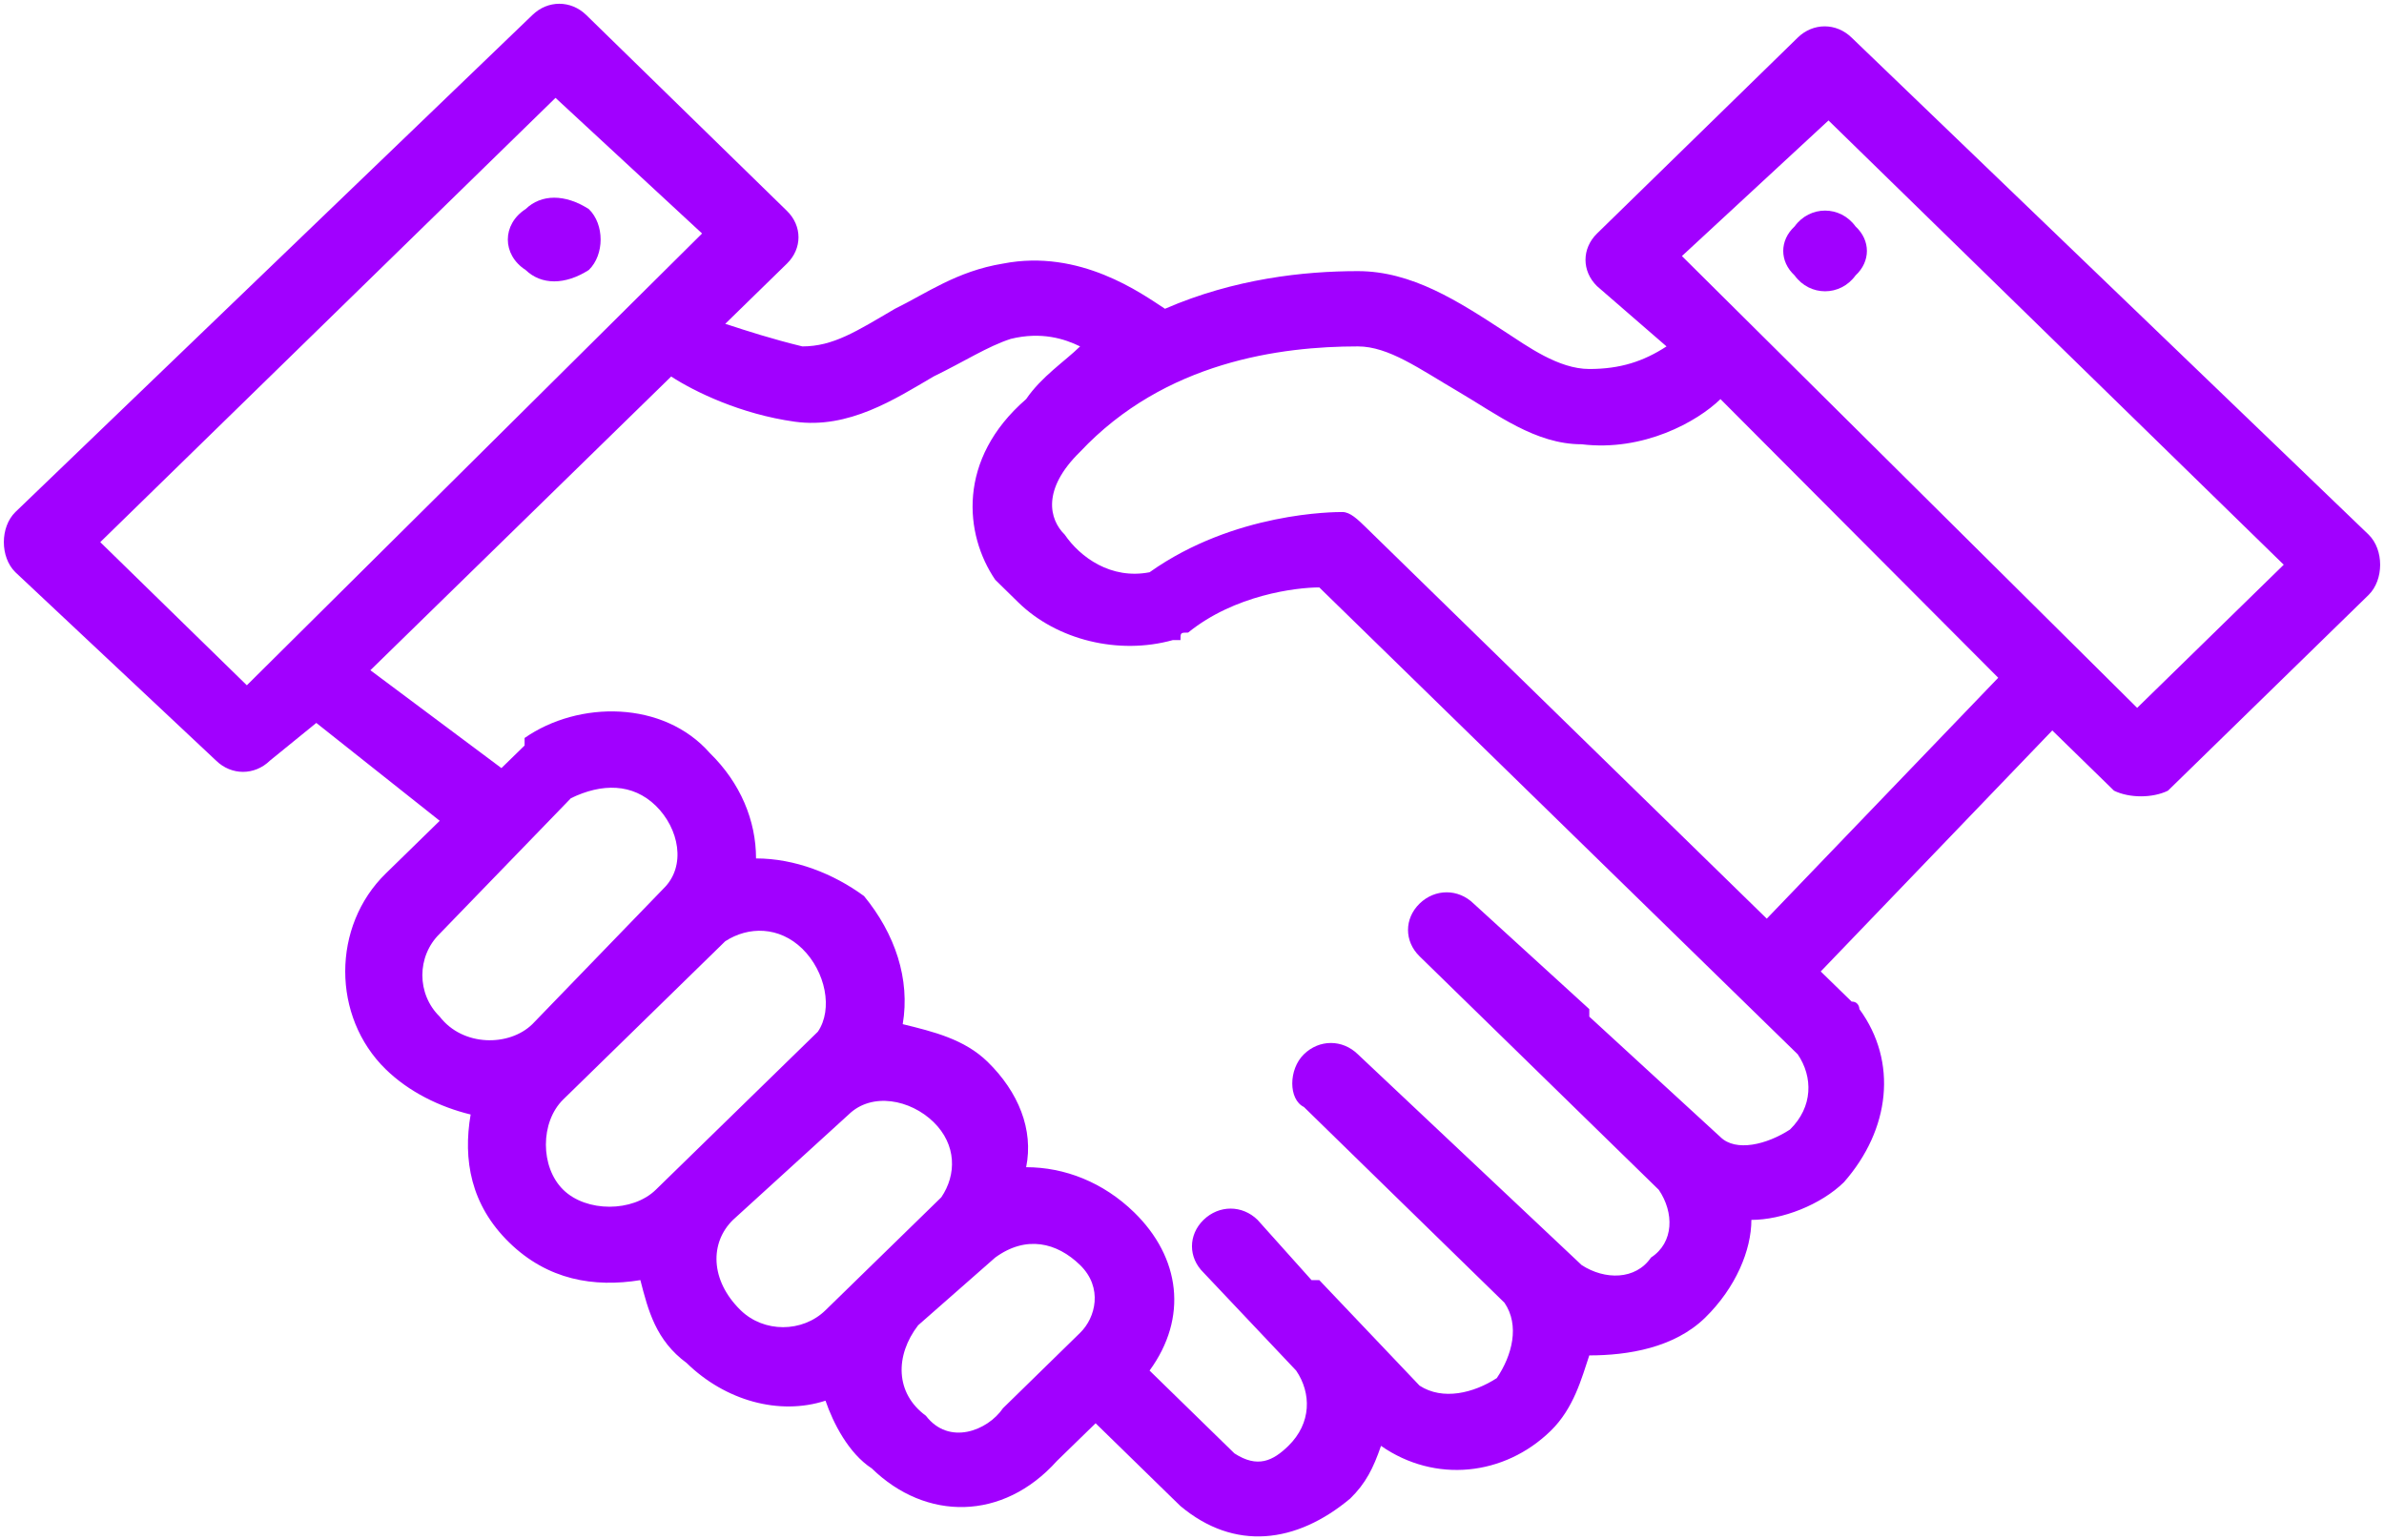 <svg width="209" height="135" xmlns="http://www.w3.org/2000/svg" xmlns:xlink="http://www.w3.org/1999/xlink" xml:space="preserve" overflow="hidden"><g transform="translate(-1413 -2176)"><path d="M1562.48 2291.53C1565.18 2288.89 1566.54 2285.59 1566.54 2282.95 1569.24 2282.95 1572.62 2281.63 1574.65 2279.65 1578.71 2275.03 1579.39 2269.09 1576.01 2264.47 1576.01 2264.47 1576.01 2263.81 1575.33 2263.81 1572.62 2261.17 1572.62 2261.17 1572.62 2261.17 1592.92 2240.04 1592.92 2240.04 1592.92 2240.04 1598.33 2245.32 1598.33 2245.32 1598.33 2245.32 1599.68 2245.98 1601.71 2245.98 1603.06 2245.32 1620.65 2228.16 1620.65 2228.16 1620.65 2228.16 1622 2226.83 1622 2224.19 1620.65 2222.87 1575.33 2179.3 1575.33 2179.3 1575.33 2179.3 1573.98 2177.98 1571.95 2177.98 1570.6 2179.3 1553.01 2196.47 1553.01 2196.47 1553.01 2196.47 1551.66 2197.79 1551.66 2199.77 1553.01 2201.09 1559.1 2206.37 1559.1 2206.37 1559.1 2206.37 1557.07 2207.69 1555.04 2208.35 1552.33 2208.35 1549.63 2208.35 1546.92 2206.37 1544.89 2205.05 1540.84 2202.41 1536.78 2199.77 1532.04 2199.77 1527.31 2199.77 1521.22 2200.43 1515.13 2203.07 1513.1 2201.75 1507.69 2197.79 1500.93 2199.11 1496.87 2199.77 1494.17 2201.75 1491.46 2203.07 1488.08 2205.05 1486.05 2206.37 1483.34 2206.37 1480.64 2205.71 1478.61 2205.05 1476.58 2204.39 1481.99 2199.11 1481.99 2199.11 1481.99 2199.11 1483.34 2197.79 1483.34 2195.81 1481.99 2194.49 1464.4 2177.32 1464.4 2177.32 1464.4 2177.32 1463.05 2176 1461.02 2176 1459.67 2177.32 1414.35 2220.89 1414.35 2220.89 1414.35 2220.89 1413 2222.21 1413 2224.85 1414.35 2226.17 1431.94 2242.68 1431.94 2242.68 1431.94 2242.68 1433.29 2244 1435.32 2244 1436.67 2242.68 1440.73 2239.38 1440.73 2239.38 1440.73 2239.38 1451.55 2247.96 1451.55 2247.96 1451.55 2247.96 1446.82 2252.58 1446.82 2252.58 1446.82 2252.58 1442.08 2257.2 1442.08 2265.13 1446.82 2269.75 1448.85 2271.73 1451.55 2273.05 1454.26 2273.71 1453.58 2277.67 1454.26 2281.63 1457.64 2284.93 1461.02 2288.23 1465.08 2288.89 1469.14 2288.23 1469.82 2290.87 1470.49 2293.51 1473.2 2295.5 1476.58 2298.8 1481.31 2300.12 1485.37 2298.8 1486.05 2300.78 1487.4 2303.42 1489.43 2304.74 1494.17 2309.36 1500.93 2309.36 1505.66 2304.08 1505.66 2304.08 1505.66 2304.08 1505.66 2304.08 1509.05 2300.78 1509.05 2300.78 1509.05 2300.78 1515.81 2307.38 1515.81 2307.38 1515.81 2307.38 1516.49 2308.04 1516.49 2308.04 1516.49 2308.04 1516.49 2308.04 1516.49 2308.04 1516.49 2308.04 1521.22 2312 1526.63 2311.34 1531.37 2307.38 1532.72 2306.06 1533.39 2304.74 1534.07 2302.76 1538.81 2306.06 1544.89 2305.4 1548.95 2301.44 1550.98 2299.46 1551.66 2296.82 1552.33 2294.83 1555.72 2294.83 1559.77 2294.17 1562.48 2291.53ZM1573.3 2186.56C1613.21 2225.51 1613.21 2225.51 1613.21 2225.51 1600.36 2238.06 1600.36 2238.06 1600.36 2238.06 1560.45 2198.45 1560.45 2198.45 1560.45 2198.45L1573.3 2186.56ZM1532.04 2206.37C1534.75 2206.37 1537.45 2208.35 1540.84 2210.33 1544.22 2212.31 1547.6 2214.95 1551.66 2214.95 1557.07 2215.61 1561.8 2212.97 1563.83 2210.99 1588.18 2235.42 1588.18 2235.42 1588.18 2235.42 1567.89 2256.54 1567.89 2256.54 1567.89 2256.54 1564.51 2253.24 1564.51 2253.24 1564.51 2253.24 1532.72 2222.21 1532.72 2222.21 1532.72 2222.21 1532.04 2221.55 1531.37 2220.89 1530.69 2220.89 1530.01 2220.89 1521.22 2220.89 1513.78 2226.17 1510.4 2226.83 1507.69 2224.85 1506.34 2222.87 1504.99 2221.55 1504.31 2218.91 1507.69 2215.61 1515.13 2207.69 1525.28 2206.37 1532.04 2206.37ZM1434.64 2236.08C1421.79 2223.53 1421.79 2223.53 1421.79 2223.53 1461.7 2184.58 1461.7 2184.58 1461.7 2184.58 1474.55 2196.47 1474.55 2196.47 1474.55 2196.47L1434.64 2236.08ZM1451.55 2265.13C1449.52 2263.15 1449.52 2259.84 1451.55 2257.86 1463.05 2245.98 1463.05 2245.98 1463.05 2245.98 1465.76 2244.66 1468.46 2244.66 1470.49 2246.64 1472.52 2248.62 1473.2 2251.92 1471.17 2253.9 1459.67 2265.79 1459.67 2265.79 1459.67 2265.79 1457.64 2267.77 1453.58 2267.77 1451.55 2265.13ZM1462.38 2280.31C1460.35 2278.33 1460.35 2274.37 1462.38 2272.39 1476.58 2258.52 1476.58 2258.52 1476.58 2258.52 1478.61 2257.2 1481.31 2257.2 1483.34 2259.18 1485.37 2261.17 1486.05 2264.47 1484.7 2266.45 1470.49 2280.31 1470.49 2280.31 1470.49 2280.31 1468.46 2282.29 1464.4 2282.29 1462.38 2280.31ZM1477.93 2290.87C1475.23 2288.23 1475.23 2284.93 1477.26 2282.95 1487.4 2273.71 1487.4 2273.71 1487.4 2273.71 1489.43 2271.73 1492.81 2272.39 1494.84 2274.37 1496.87 2276.35 1496.87 2278.99 1495.52 2280.97 1485.37 2290.87 1485.37 2290.87 1485.37 2290.87 1483.34 2292.85 1479.96 2292.85 1477.93 2290.87ZM1494.17 2300.12C1491.46 2298.14 1491.46 2294.83 1493.49 2292.19 1500.25 2286.25 1500.25 2286.25 1500.25 2286.25 1502.96 2284.27 1505.66 2284.93 1507.69 2286.91 1509.72 2288.89 1509.05 2291.53 1507.69 2292.85 1500.93 2299.46 1500.93 2299.46 1500.93 2299.46 1499.58 2301.44 1496.19 2302.76 1494.17 2300.12ZM1537.45 2297.48C1528.66 2288.23 1528.66 2288.23 1528.66 2288.23 1527.98 2288.23 1527.98 2288.23 1527.98 2288.23 1523.25 2282.95 1523.25 2282.95 1523.25 2282.95 1523.25 2282.95 1523.25 2282.95 1523.25 2282.95 1521.9 2281.63 1519.87 2281.63 1518.51 2282.95 1517.16 2284.27 1517.16 2286.25 1518.51 2287.57 1526.63 2296.16 1526.63 2296.16 1526.63 2296.16 1527.98 2298.14 1527.98 2300.78 1525.95 2302.76 1524.6 2304.08 1523.25 2304.74 1521.22 2303.42 1513.78 2296.16 1513.78 2296.16 1513.78 2296.16 1517.16 2291.53 1516.49 2286.25 1512.43 2282.29 1509.72 2279.65 1506.34 2278.33 1502.96 2278.33 1503.63 2275.03 1502.28 2271.73 1499.58 2269.09 1497.55 2267.11 1494.84 2266.45 1492.14 2265.79 1492.81 2261.83 1491.46 2257.86 1488.75 2254.56 1486.05 2252.58 1482.67 2251.26 1479.28 2251.26 1479.28 2247.96 1477.93 2244.66 1475.23 2242.02 1471.17 2237.4 1463.73 2237.4 1458.99 2240.7 1458.99 2240.7 1458.99 2241.36 1458.99 2241.36 1456.96 2243.34 1456.96 2243.34 1456.96 2243.34 1445.47 2234.76 1445.47 2234.76 1445.47 2234.76 1471.84 2209.01 1471.84 2209.01 1471.84 2209.01 1473.87 2210.33 1477.93 2212.31 1482.67 2212.97 1487.4 2213.63 1491.46 2210.99 1494.84 2209.01 1497.55 2207.69 1499.58 2206.37 1501.61 2205.71 1504.31 2205.05 1506.34 2205.71 1507.69 2206.37 1506.34 2207.69 1504.31 2209.01 1502.96 2210.99 1496.87 2216.27 1497.55 2222.87 1500.25 2226.83 1500.93 2227.5 1501.61 2228.16 1502.28 2228.82 1505.66 2232.12 1511.07 2233.44 1515.81 2232.12 1515.81 2232.12 1515.81 2232.12 1515.81 2232.12 1515.81 2232.12 1515.81 2232.12 1516.49 2232.12 1516.49 2232.12 1516.49 2232.12 1516.49 2232.12 1516.49 2232.12 1516.49 2232.12 1516.49 2232.12 1516.49 2231.46 1516.49 2231.46 1517.16 2231.46 1517.16 2231.46 1517.16 2231.46 1517.16 2231.46 1521.22 2228.16 1526.63 2227.5 1528.66 2227.5 1559.77 2257.86 1559.77 2257.86 1559.77 2257.86 1570.6 2268.43 1570.6 2268.43 1570.6 2268.43 1571.95 2270.41 1571.95 2273.05 1569.92 2275.03 1567.89 2276.35 1565.18 2277.01 1563.83 2275.69 1552.33 2265.13 1552.33 2265.13 1552.33 2265.13 1552.33 2264.47 1552.33 2264.47 1552.33 2264.47 1542.19 2255.22 1542.19 2255.22 1542.19 2255.22 1542.19 2255.22 1542.19 2255.22 1542.19 2255.22 1540.84 2253.9 1538.81 2253.9 1537.45 2255.22 1536.1 2256.54 1536.1 2258.52 1537.45 2259.84 1558.42 2280.31 1558.42 2280.31 1558.42 2280.31 1559.77 2282.29 1559.77 2284.93 1557.74 2286.25 1556.39 2288.23 1553.69 2288.23 1551.66 2286.91 1532.04 2268.43 1532.04 2268.43 1532.04 2268.43 1530.69 2267.11 1528.66 2267.11 1527.31 2268.43 1525.95 2269.75 1525.95 2272.39 1527.31 2273.05 1527.31 2273.05 1527.31 2273.05 1527.31 2273.05 1535.42 2280.97 1535.42 2280.97 1535.42 2280.97 1535.42 2280.97 1535.42 2280.97 1535.42 2280.97 1544.89 2290.21 1544.89 2290.21 1544.89 2290.21 1546.25 2292.19 1545.57 2294.83 1544.22 2296.82 1542.19 2298.14 1539.48 2298.8 1537.45 2297.48Z" fill="#A100FF" fill-rule="evenodd"/><path d="M1459.08 2199.67C1460.46 2201 1462.54 2201 1464.62 2199.67 1466 2198.33 1466 2195.67 1464.62 2194.33 1462.54 2193 1460.46 2193 1459.08 2194.33 1457 2195.67 1457 2198.33 1459.08 2199.67Z" fill="#A100FF" fill-rule="evenodd"/><path d="M1575.67 2195.85C1574.33 2194 1571.67 2194 1570.33 2195.85 1569 2197.08 1569 2198.92 1570.33 2200.15 1571.67 2202 1574.33 2202 1575.67 2200.15 1577 2198.92 1577 2197.08 1575.67 2195.85Z" fill="#A100FF" fill-rule="evenodd"/></g></svg>